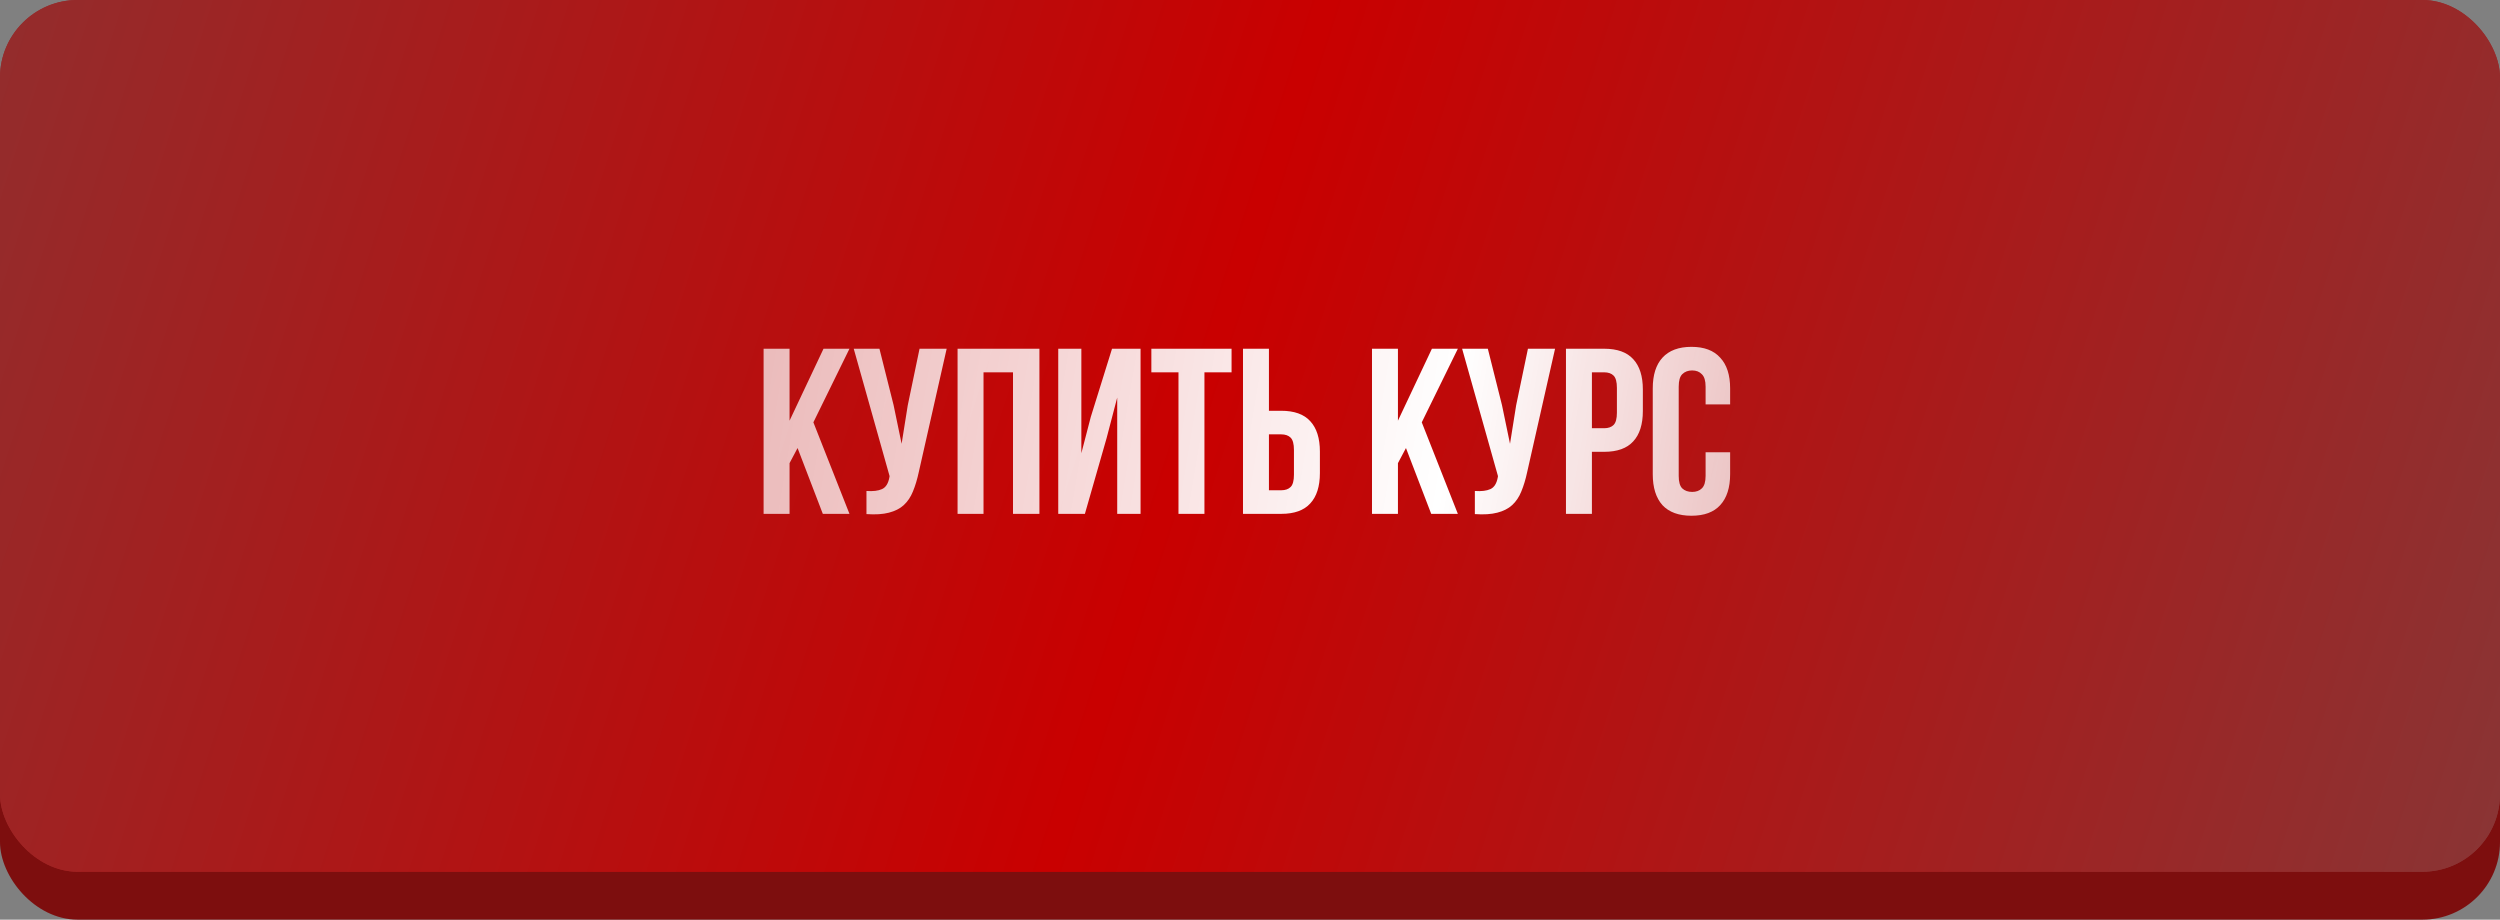 <?xml version="1.0" encoding="UTF-8"?> <svg xmlns="http://www.w3.org/2000/svg" width="280" height="103" viewBox="0 0 280 103" fill="none"><rect x="0" y="0" width="280" height="103" fill="#808080" stroke="none"/><rect y="3.219" width="280" height="99.781" rx="8.69" fill="#7D0E0E"></rect><rect width="280" height="97.635" rx="8.69" fill="url(#paint0_linear_1128_2)"></rect><rect width="280" height="97.635" rx="8.69" fill="url(#paint1_linear_1128_2)"></rect><path d="M89.328 50.181L88.43 51.872V57.552H85.523V39.058H88.43V47.116L92.234 39.058H95.14L91.098 47.301L95.14 57.552H92.155L89.328 50.181ZM102.909 52.849C102.733 53.677 102.513 54.408 102.249 55.042C102.002 55.659 101.659 56.169 101.219 56.575C100.796 56.962 100.241 57.244 99.554 57.42C98.885 57.596 98.048 57.649 97.044 57.578V54.989C97.784 55.042 98.365 54.972 98.788 54.778C99.211 54.584 99.484 54.153 99.607 53.483L99.633 53.325L95.618 39.058H98.497L100.082 45.372L100.981 49.705L101.668 45.399L102.989 39.058H106.027L102.909 52.849ZM110.154 57.552H107.248V39.058H116.415V57.552H113.456V41.7H110.154V57.552ZM121.508 57.552H118.523V39.058H121.112V50.762L122.169 46.693L124.546 39.058H127.743V57.552H125.128V44.527L123.939 49.071L121.508 57.552ZM128.952 39.058H137.935V41.7H134.897V57.552H131.99V41.7H128.952V39.058ZM139.215 57.552V39.058H142.121V46.007H143.495C144.957 46.007 146.04 46.394 146.745 47.169C147.467 47.944 147.828 49.08 147.828 50.577V52.981C147.828 54.478 147.467 55.614 146.745 56.389C146.04 57.164 144.957 57.552 143.495 57.552H139.215ZM143.495 54.91C143.953 54.91 144.305 54.787 144.552 54.54C144.798 54.294 144.922 53.836 144.922 53.166V50.392C144.922 49.723 144.798 49.265 144.552 49.018C144.305 48.772 143.953 48.648 143.495 48.648H142.121V54.91H143.495ZM157.468 50.181L156.569 51.872V57.552H153.663V39.058H156.569V47.116L160.374 39.058H163.28L159.238 47.301L163.28 57.552H160.295L157.468 50.181ZM171.049 52.849C170.873 53.677 170.653 54.408 170.389 55.042C170.142 55.659 169.799 56.169 169.358 56.575C168.936 56.962 168.381 57.244 167.694 57.42C167.025 57.596 166.188 57.649 165.184 57.578V54.989C165.924 55.042 166.505 54.972 166.928 54.778C167.35 54.584 167.623 54.153 167.747 53.483L167.773 53.325L163.757 39.058H166.637L168.222 45.372L169.121 49.705L169.808 45.399L171.129 39.058H174.167L171.049 52.849ZM179.668 39.058C181.129 39.058 182.213 39.446 182.917 40.221C183.639 40.995 184 42.132 184 43.629V46.033C184 47.53 183.639 48.666 182.917 49.441C182.213 50.216 181.129 50.603 179.668 50.603H178.294V57.552H175.388V39.058H179.668ZM178.294 41.7V47.962H179.668C180.126 47.962 180.478 47.838 180.724 47.592C180.971 47.345 181.094 46.887 181.094 46.218V43.444C181.094 42.774 180.971 42.316 180.724 42.07C180.478 41.823 180.126 41.7 179.668 41.7H178.294ZM193.775 50.656V53.113C193.775 54.611 193.405 55.764 192.665 56.575C191.943 57.367 190.868 57.763 189.442 57.763C188.015 57.763 186.932 57.367 186.192 56.575C185.47 55.764 185.109 54.611 185.109 53.113V43.497C185.109 41.999 185.47 40.855 186.192 40.062C186.932 39.252 188.015 38.847 189.442 38.847C190.868 38.847 191.943 39.252 192.665 40.062C193.405 40.855 193.775 41.999 193.775 43.497V45.293H191.027V43.312C191.027 42.642 190.886 42.176 190.604 41.911C190.34 41.63 189.979 41.489 189.521 41.489C189.063 41.489 188.693 41.63 188.411 41.911C188.147 42.176 188.015 42.642 188.015 43.312V53.298C188.015 53.968 188.147 54.434 188.411 54.699C188.693 54.963 189.063 55.095 189.521 55.095C189.979 55.095 190.34 54.963 190.604 54.699C190.886 54.434 191.027 53.968 191.027 53.298V50.656H193.775Z" fill="url(#paint2_linear_1128_2)"></path><defs><linearGradient id="paint0_linear_1128_2" x1="-118.659" y1="-110.733" x2="452.15" y2="72.707" gradientUnits="userSpaceOnUse"><stop stop-color="#5B5B5B"></stop><stop offset="0.481" stop-color="#C90000"></stop><stop offset="0.927" stop-color="#5B5B5B"></stop></linearGradient><linearGradient id="paint1_linear_1128_2" x1="-118.659" y1="-110.733" x2="452.15" y2="72.707" gradientUnits="userSpaceOnUse"><stop stop-color="#5B5B5B"></stop><stop offset="0.481" stop-color="#C90000"></stop><stop offset="0.927" stop-color="#5B5B5B"></stop></linearGradient><linearGradient id="paint2_linear_1128_2" x1="-12.056" y1="25.546" x2="245.622" y2="68.755" gradientUnits="userSpaceOnUse"><stop stop-color="white" stop-opacity="0.36"></stop><stop offset="0.673" stop-color="white"></stop><stop offset="1" stop-color="white" stop-opacity="0.35"></stop></linearGradient></defs></svg> 